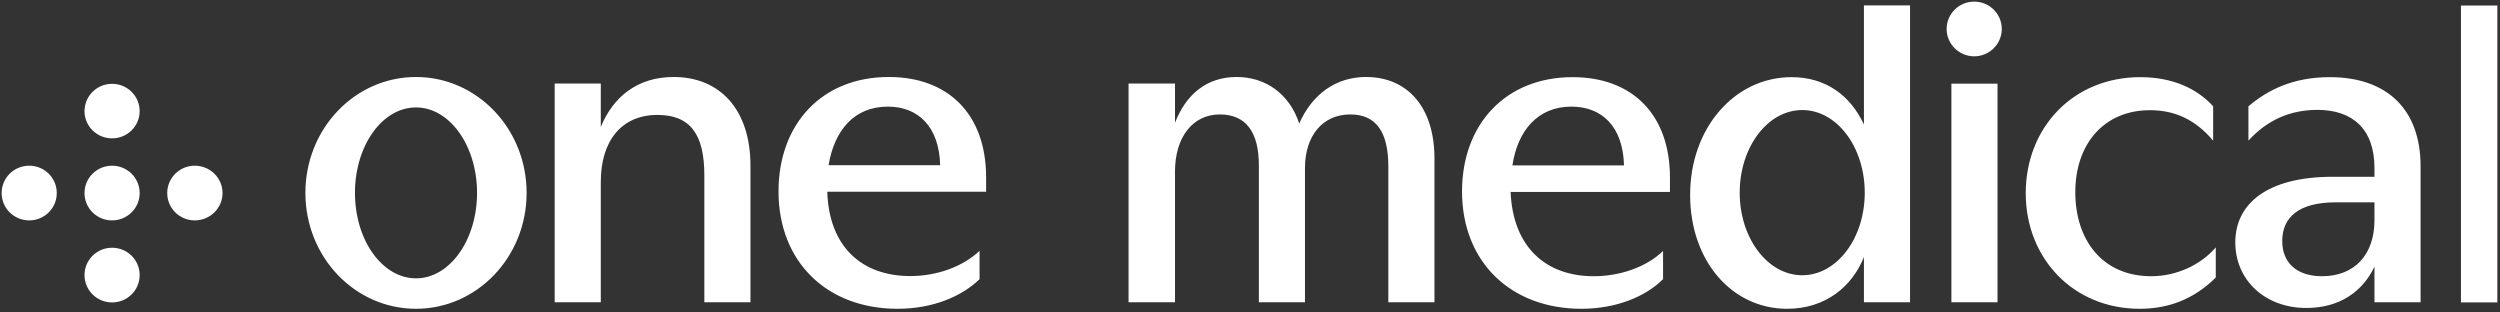 <svg width="744" height="93" viewBox="0 0 744 93" fill="none" xmlns="http://www.w3.org/2000/svg">
<rect x="0" y="0" width="744" height="93" fill="#333333" stroke="none"/>
<g clip-path="url(#clip0_2540_73)">
<path fill-rule="evenodd" clip-rule="evenodd" d="M57.97 65.589C53.428 65.589 49.765 61.956 49.765 57.451C49.765 52.946 53.428 49.313 57.97 49.313C62.512 49.313 66.224 52.946 66.224 57.451C66.224 61.956 62.512 65.589 57.97 65.589ZM33.355 41.175C28.814 41.175 25.151 37.542 25.151 33.086C25.151 28.581 28.814 24.948 33.355 24.948C37.898 24.948 41.56 28.581 41.56 33.086C41.56 37.542 37.898 41.175 33.355 41.175ZM33.355 90.003C28.814 90.003 25.151 86.37 25.151 81.865C25.151 77.36 28.814 73.727 33.355 73.727C37.898 73.727 41.56 77.36 41.56 81.865C41.56 86.37 37.898 90.003 33.355 90.003ZM33.355 65.589C28.814 65.589 25.151 61.956 25.151 57.451C25.151 52.946 28.814 49.313 33.355 49.313C37.898 49.313 41.56 52.946 41.56 57.451C41.56 61.956 37.898 65.589 33.355 65.589ZM8.692 65.589C4.15 65.589 0.487 61.956 0.487 57.451C0.487 52.946 4.15 49.313 8.692 49.313C13.234 49.313 16.897 52.946 16.897 57.451C16.897 61.956 13.234 65.589 8.692 65.589ZM732.379 1.647H746.2V90.003H732.379V1.647ZM580.736 24.899H594.459V89.955H580.736V24.899ZM587.524 16.761C582.982 16.761 579.319 13.079 579.319 8.623C579.319 4.118 582.982 0.485 587.524 0.485C592.066 0.485 595.729 4.118 595.729 8.623C595.729 13.079 592.066 16.761 587.524 16.761ZM720.365 49.507V89.955H706.641V79.347C703.222 86.613 696.434 91.65 686.373 91.65C673.968 91.65 665.226 83.27 665.226 72.129C665.226 60.6 674.75 52.607 694.236 52.607H706.641V49.991C706.641 38.366 700.097 32.698 689.645 32.698C681.685 32.698 674.75 35.653 669.133 41.853V31.632C674.896 26.74 682.466 22.961 693.308 22.961C710.548 22.961 720.365 32.698 720.365 49.507ZM706.641 60.212H695.115C684.175 60.212 679.194 64.621 679.194 71.741C679.194 78.087 683.394 82.204 691.062 82.204C700.634 82.204 706.641 75.859 706.641 65.541V60.212ZM496.978 52.849V57.112H449.556C450.24 73.63 460.154 82.204 474.268 82.204C482.131 82.204 489.945 79.492 494.927 74.696V83.076C489.701 88.26 481.057 91.893 470.605 91.893C449.702 91.893 435.1 78.039 435.1 56.967C435.1 37.058 447.993 22.961 468.017 22.961C485.647 22.961 496.978 33.957 496.978 52.849ZM483.303 49.216C483.01 37.687 476.759 31.729 467.626 31.729C457.663 31.729 451.656 38.85 450.093 49.216H483.303ZM659.414 73.63V82.592C652.772 89.18 645.154 91.893 636.802 91.893C616.974 91.893 602.86 76.876 602.86 57.5C602.86 37.978 616.974 22.961 636.949 22.961C646.472 22.961 653.798 26.304 658.633 31.632V41.853C653.261 35.508 647.156 32.795 639.83 32.795C626.253 32.795 617.609 42.725 617.609 57.209C617.609 71.305 625.569 82.204 640.221 82.204C647.547 82.204 654.823 78.959 659.414 73.63ZM554.705 1.599H568.428V89.955H554.705V76.489C551.189 85.305 543.228 91.893 531.849 91.893C515.39 91.893 502.985 77.651 502.985 57.984C502.985 37.978 516.318 22.961 533.167 22.961C543.081 22.961 550.554 28.145 554.705 37.058V1.599ZM554.949 57.354C554.949 43.742 546.647 32.746 536.342 32.746C526.086 32.746 517.734 43.742 517.734 57.354C517.734 70.918 526.086 81.914 536.342 81.914C546.647 81.914 554.949 70.918 554.949 57.354ZM223.337 49.313V89.955H209.613V52.171C209.613 40.013 205.462 34.2 195.645 34.2C184.95 34.2 178.796 41.95 178.796 54.109V89.955H165.073V24.851H178.796V37.784C182.459 28.871 189.638 22.913 200.48 22.913C214.302 22.913 223.337 32.65 223.337 49.313ZM123.804 91.893C105.587 91.893 90.887 76.489 90.887 57.403C90.887 38.317 105.587 22.913 123.804 22.913C141.972 22.913 156.721 38.317 156.721 57.403C156.721 76.489 141.972 91.893 123.804 91.893ZM141.972 57.403C141.972 43.355 133.816 31.971 123.804 31.971C113.743 31.971 105.636 43.355 105.636 57.403C105.636 71.451 113.743 82.834 123.804 82.834C133.816 82.834 141.972 71.451 141.972 57.403ZM293.469 52.801V57.064H246.193C246.73 73.63 256.644 82.156 270.905 82.156C278.719 82.156 286.436 79.443 291.515 74.648V83.076C286.192 88.26 277.547 91.893 267.096 91.893C246.193 91.893 231.688 78.039 231.688 56.967C231.688 37.009 244.484 22.913 264.507 22.913C282.138 22.913 293.469 33.909 293.469 52.801ZM279.794 49.168C279.501 37.687 273.249 31.729 264.214 31.729C254.154 31.729 248.293 38.85 246.584 49.168H279.794ZM426.895 47.133V89.955H413.171V49.555C413.171 39.237 409.508 34.054 401.841 34.054C393.441 34.054 388.361 40.642 388.361 49.943V89.955H374.638V49.168C374.638 39.237 370.731 34.054 363.014 34.054C354.81 34.054 349.682 41.03 349.682 51.009V89.955H335.86V24.851H349.682V36.525C352.954 28.096 359.107 22.913 367.996 22.913C376.738 22.913 383.771 27.999 386.652 36.767C390.462 28.096 397.494 22.913 406.529 22.913C418.934 22.913 426.895 31.971 426.895 47.133Z" fill="white"/>
</g>
<defs>
<clipPath id="clip0_2540_73">
<rect width="743.213" height="92.415" fill="white"/>
</clipPath>
</defs>
</svg>
